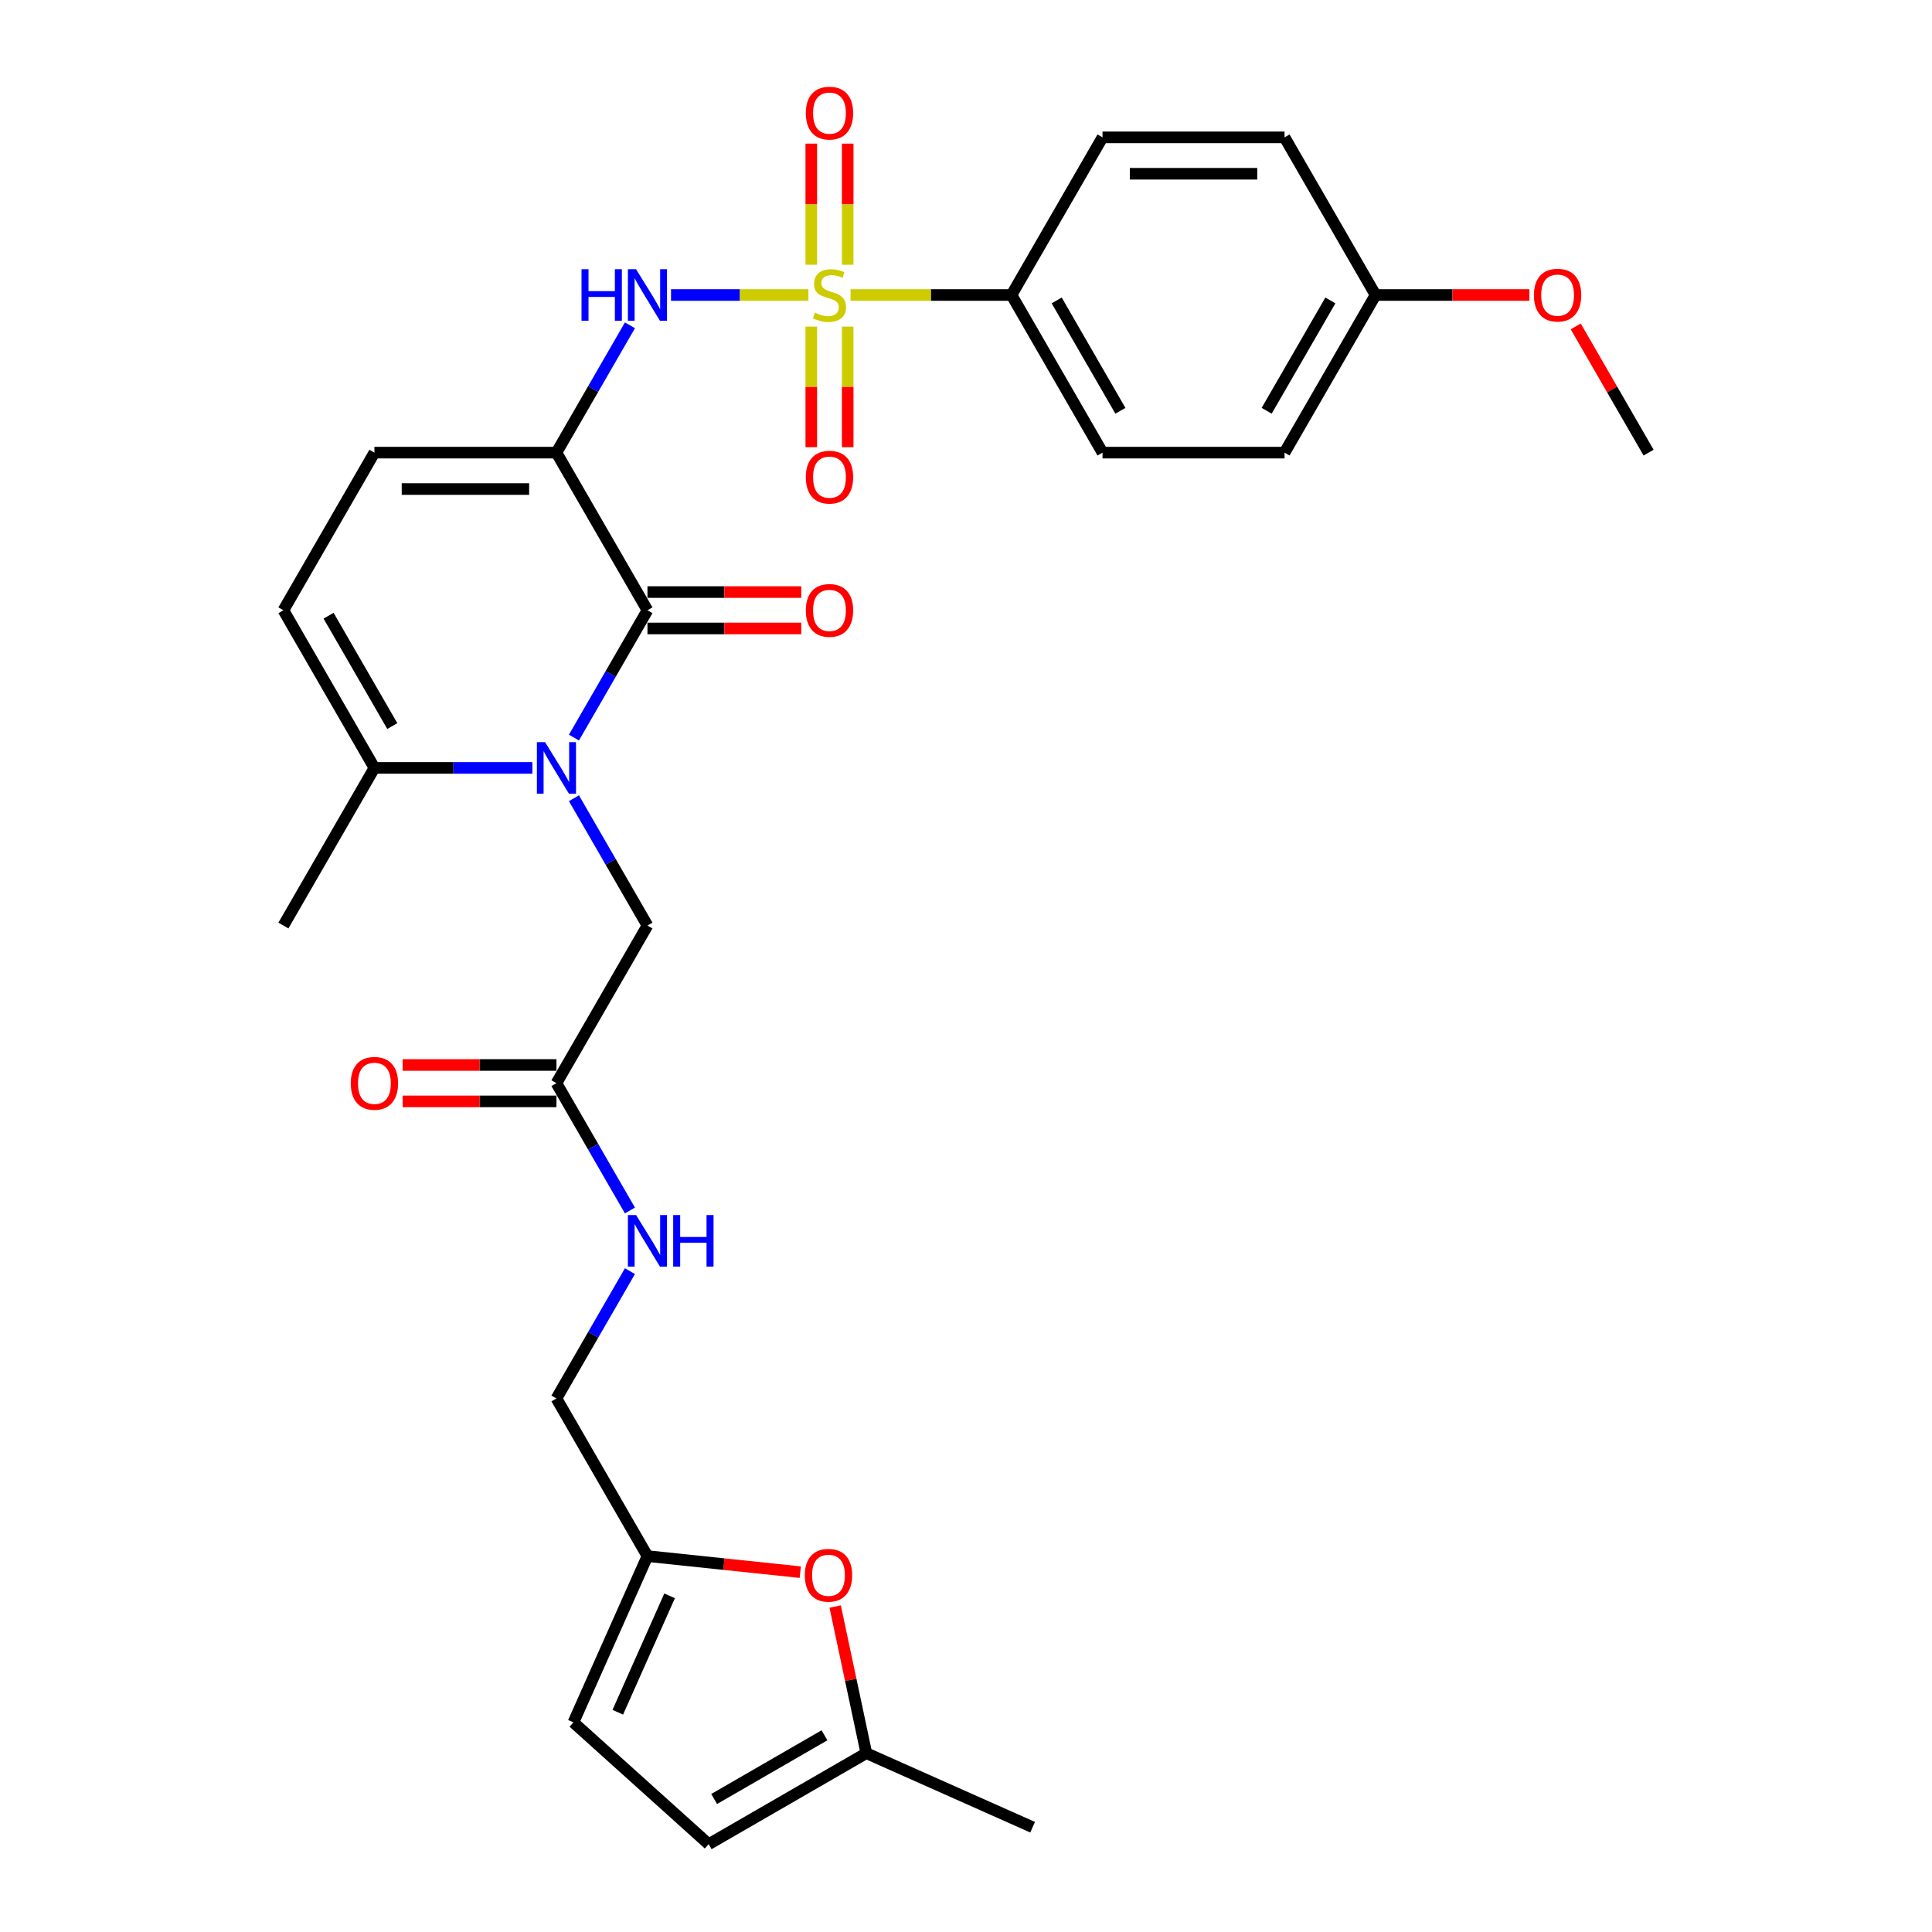 <?xml version='1.0' encoding='iso-8859-1'?>
<svg version='1.1' baseProfile='full'
              xmlns='http://www.w3.org/2000/svg'
                      xmlns:rdkit='http://www.rdkit.org/xml'
                      xmlns:xlink='http://www.w3.org/1999/xlink'
                  xml:space='preserve'
width='1000px' height='1000px' viewBox='0 0 1000 1000'>
<!-- END OF HEADER -->
<rect style='opacity:1.0;fill:#FFFFFF;stroke:none' width='1000' height='1000' x='0' y='0'> </rect>
<path class='bond-3' d='M 418.428,152.686 L 382.876,152.686' style='fill:none;fill-rule:evenodd;stroke:#CCCC00;stroke-width:6px;stroke-linecap:butt;stroke-linejoin:miter;stroke-opacity:1' />
<path class='bond-3' d='M 382.876,152.686 L 347.324,152.686' style='fill:none;fill-rule:evenodd;stroke:#0000FF;stroke-width:6px;stroke-linecap:butt;stroke-linejoin:miter;stroke-opacity:1' />
<path class='bond-7' d='M 440.248,152.686 L 481.901,152.686' style='fill:none;fill-rule:evenodd;stroke:#CCCC00;stroke-width:6px;stroke-linecap:butt;stroke-linejoin:miter;stroke-opacity:1' />
<path class='bond-7' d='M 481.901,152.686 L 523.554,152.686' style='fill:none;fill-rule:evenodd;stroke:#000000;stroke-width:6px;stroke-linecap:butt;stroke-linejoin:miter;stroke-opacity:1' />
<path class='bond-11' d='M 419.917,169.061 L 419.917,200.262' style='fill:none;fill-rule:evenodd;stroke:#CCCC00;stroke-width:6px;stroke-linecap:butt;stroke-linejoin:miter;stroke-opacity:1' />
<path class='bond-11' d='M 419.917,200.262 L 419.917,231.464' style='fill:none;fill-rule:evenodd;stroke:#FF0000;stroke-width:6px;stroke-linecap:butt;stroke-linejoin:miter;stroke-opacity:1' />
<path class='bond-11' d='M 438.76,169.061 L 438.76,200.262' style='fill:none;fill-rule:evenodd;stroke:#CCCC00;stroke-width:6px;stroke-linecap:butt;stroke-linejoin:miter;stroke-opacity:1' />
<path class='bond-11' d='M 438.76,200.262 L 438.76,231.464' style='fill:none;fill-rule:evenodd;stroke:#FF0000;stroke-width:6px;stroke-linecap:butt;stroke-linejoin:miter;stroke-opacity:1' />
<path class='bond-12' d='M 438.76,137.027 L 438.76,105.684' style='fill:none;fill-rule:evenodd;stroke:#CCCC00;stroke-width:6px;stroke-linecap:butt;stroke-linejoin:miter;stroke-opacity:1' />
<path class='bond-12' d='M 438.76,105.684 L 438.76,74.34' style='fill:none;fill-rule:evenodd;stroke:#FF0000;stroke-width:6px;stroke-linecap:butt;stroke-linejoin:miter;stroke-opacity:1' />
<path class='bond-12' d='M 419.917,137.027 L 419.917,105.684' style='fill:none;fill-rule:evenodd;stroke:#CCCC00;stroke-width:6px;stroke-linecap:butt;stroke-linejoin:miter;stroke-opacity:1' />
<path class='bond-12' d='M 419.917,105.684 L 419.917,74.34' style='fill:none;fill-rule:evenodd;stroke:#FF0000;stroke-width:6px;stroke-linecap:butt;stroke-linejoin:miter;stroke-opacity:1' />
<path class='bond-0' d='M 288.014,234.279 L 307.037,201.331' style='fill:none;fill-rule:evenodd;stroke:#000000;stroke-width:6px;stroke-linecap:butt;stroke-linejoin:miter;stroke-opacity:1' />
<path class='bond-0' d='M 307.037,201.331 L 326.06,168.382' style='fill:none;fill-rule:evenodd;stroke:#0000FF;stroke-width:6px;stroke-linecap:butt;stroke-linejoin:miter;stroke-opacity:1' />
<path class='bond-2' d='M 288.014,234.279 L 335.122,315.873' style='fill:none;fill-rule:evenodd;stroke:#000000;stroke-width:6px;stroke-linecap:butt;stroke-linejoin:miter;stroke-opacity:1' />
<path class='bond-5' d='M 288.014,234.279 L 193.799,234.279' style='fill:none;fill-rule:evenodd;stroke:#000000;stroke-width:6px;stroke-linecap:butt;stroke-linejoin:miter;stroke-opacity:1' />
<path class='bond-5' d='M 273.882,253.122 L 207.931,253.122' style='fill:none;fill-rule:evenodd;stroke:#000000;stroke-width:6px;stroke-linecap:butt;stroke-linejoin:miter;stroke-opacity:1' />
<path class='bond-1' d='M 297.077,381.769 L 316.099,348.821' style='fill:none;fill-rule:evenodd;stroke:#0000FF;stroke-width:6px;stroke-linecap:butt;stroke-linejoin:miter;stroke-opacity:1' />
<path class='bond-1' d='M 316.099,348.821 L 335.122,315.873' style='fill:none;fill-rule:evenodd;stroke:#000000;stroke-width:6px;stroke-linecap:butt;stroke-linejoin:miter;stroke-opacity:1' />
<path class='bond-9' d='M 297.077,413.162 L 316.099,446.111' style='fill:none;fill-rule:evenodd;stroke:#0000FF;stroke-width:6px;stroke-linecap:butt;stroke-linejoin:miter;stroke-opacity:1' />
<path class='bond-9' d='M 316.099,446.111 L 335.122,479.059' style='fill:none;fill-rule:evenodd;stroke:#000000;stroke-width:6px;stroke-linecap:butt;stroke-linejoin:miter;stroke-opacity:1' />
<path class='bond-31' d='M 275.54,397.466 L 234.669,397.466' style='fill:none;fill-rule:evenodd;stroke:#0000FF;stroke-width:6px;stroke-linecap:butt;stroke-linejoin:miter;stroke-opacity:1' />
<path class='bond-31' d='M 234.669,397.466 L 193.799,397.466' style='fill:none;fill-rule:evenodd;stroke:#000000;stroke-width:6px;stroke-linecap:butt;stroke-linejoin:miter;stroke-opacity:1' />
<path class='bond-17' d='M 335.122,325.294 L 374.928,325.294' style='fill:none;fill-rule:evenodd;stroke:#000000;stroke-width:6px;stroke-linecap:butt;stroke-linejoin:miter;stroke-opacity:1' />
<path class='bond-17' d='M 374.928,325.294 L 414.735,325.294' style='fill:none;fill-rule:evenodd;stroke:#FF0000;stroke-width:6px;stroke-linecap:butt;stroke-linejoin:miter;stroke-opacity:1' />
<path class='bond-17' d='M 335.122,306.451 L 374.928,306.451' style='fill:none;fill-rule:evenodd;stroke:#000000;stroke-width:6px;stroke-linecap:butt;stroke-linejoin:miter;stroke-opacity:1' />
<path class='bond-17' d='M 374.928,306.451 L 414.735,306.451' style='fill:none;fill-rule:evenodd;stroke:#FF0000;stroke-width:6px;stroke-linecap:butt;stroke-linejoin:miter;stroke-opacity:1' />
<path class='bond-4' d='M 193.799,397.466 L 146.691,315.873' style='fill:none;fill-rule:evenodd;stroke:#000000;stroke-width:6px;stroke-linecap:butt;stroke-linejoin:miter;stroke-opacity:1' />
<path class='bond-4' d='M 203.051,375.805 L 170.075,318.69' style='fill:none;fill-rule:evenodd;stroke:#000000;stroke-width:6px;stroke-linecap:butt;stroke-linejoin:miter;stroke-opacity:1' />
<path class='bond-27' d='M 193.799,397.466 L 146.691,479.059' style='fill:none;fill-rule:evenodd;stroke:#000000;stroke-width:6px;stroke-linecap:butt;stroke-linejoin:miter;stroke-opacity:1' />
<path class='bond-6' d='M 193.799,234.279 L 146.691,315.873' style='fill:none;fill-rule:evenodd;stroke:#000000;stroke-width:6px;stroke-linecap:butt;stroke-linejoin:miter;stroke-opacity:1' />
<path class='bond-20' d='M 523.554,152.686 L 570.662,234.279' style='fill:none;fill-rule:evenodd;stroke:#000000;stroke-width:6px;stroke-linecap:butt;stroke-linejoin:miter;stroke-opacity:1' />
<path class='bond-20' d='M 546.939,155.503 L 579.914,212.619' style='fill:none;fill-rule:evenodd;stroke:#000000;stroke-width:6px;stroke-linecap:butt;stroke-linejoin:miter;stroke-opacity:1' />
<path class='bond-21' d='M 523.554,152.686 L 570.662,71.093' style='fill:none;fill-rule:evenodd;stroke:#000000;stroke-width:6px;stroke-linecap:butt;stroke-linejoin:miter;stroke-opacity:1' />
<path class='bond-8' d='M 414.219,813.746 L 374.67,809.589' style='fill:none;fill-rule:evenodd;stroke:#FF0000;stroke-width:6px;stroke-linecap:butt;stroke-linejoin:miter;stroke-opacity:1' />
<path class='bond-8' d='M 374.67,809.589 L 335.122,805.432' style='fill:none;fill-rule:evenodd;stroke:#000000;stroke-width:6px;stroke-linecap:butt;stroke-linejoin:miter;stroke-opacity:1' />
<path class='bond-14' d='M 432.279,831.542 L 440.345,869.49' style='fill:none;fill-rule:evenodd;stroke:#FF0000;stroke-width:6px;stroke-linecap:butt;stroke-linejoin:miter;stroke-opacity:1' />
<path class='bond-14' d='M 440.345,869.49 L 448.411,907.438' style='fill:none;fill-rule:evenodd;stroke:#000000;stroke-width:6px;stroke-linecap:butt;stroke-linejoin:miter;stroke-opacity:1' />
<path class='bond-13' d='M 335.122,479.059 L 288.014,560.652' style='fill:none;fill-rule:evenodd;stroke:#000000;stroke-width:6px;stroke-linecap:butt;stroke-linejoin:miter;stroke-opacity:1' />
<path class='bond-10' d='M 335.122,805.432 L 288.014,723.839' style='fill:none;fill-rule:evenodd;stroke:#000000;stroke-width:6px;stroke-linecap:butt;stroke-linejoin:miter;stroke-opacity:1' />
<path class='bond-15' d='M 335.122,805.432 L 296.801,891.503' style='fill:none;fill-rule:evenodd;stroke:#000000;stroke-width:6px;stroke-linecap:butt;stroke-linejoin:miter;stroke-opacity:1' />
<path class='bond-15' d='M 346.588,826.007 L 319.764,886.256' style='fill:none;fill-rule:evenodd;stroke:#000000;stroke-width:6px;stroke-linecap:butt;stroke-linejoin:miter;stroke-opacity:1' />
<path class='bond-18' d='M 288.014,560.652 L 307.037,593.601' style='fill:none;fill-rule:evenodd;stroke:#000000;stroke-width:6px;stroke-linecap:butt;stroke-linejoin:miter;stroke-opacity:1' />
<path class='bond-18' d='M 307.037,593.601 L 326.06,626.549' style='fill:none;fill-rule:evenodd;stroke:#0000FF;stroke-width:6px;stroke-linecap:butt;stroke-linejoin:miter;stroke-opacity:1' />
<path class='bond-19' d='M 288.014,551.231 L 248.208,551.231' style='fill:none;fill-rule:evenodd;stroke:#000000;stroke-width:6px;stroke-linecap:butt;stroke-linejoin:miter;stroke-opacity:1' />
<path class='bond-19' d='M 248.208,551.231 L 208.402,551.231' style='fill:none;fill-rule:evenodd;stroke:#FF0000;stroke-width:6px;stroke-linecap:butt;stroke-linejoin:miter;stroke-opacity:1' />
<path class='bond-19' d='M 288.014,570.074 L 248.208,570.074' style='fill:none;fill-rule:evenodd;stroke:#000000;stroke-width:6px;stroke-linecap:butt;stroke-linejoin:miter;stroke-opacity:1' />
<path class='bond-19' d='M 248.208,570.074 L 208.402,570.074' style='fill:none;fill-rule:evenodd;stroke:#FF0000;stroke-width:6px;stroke-linecap:butt;stroke-linejoin:miter;stroke-opacity:1' />
<path class='bond-28' d='M 448.411,907.438 L 534.481,945.759' style='fill:none;fill-rule:evenodd;stroke:#000000;stroke-width:6px;stroke-linecap:butt;stroke-linejoin:miter;stroke-opacity:1' />
<path class='bond-32' d='M 448.411,907.438 L 366.817,954.545' style='fill:none;fill-rule:evenodd;stroke:#000000;stroke-width:6px;stroke-linecap:butt;stroke-linejoin:miter;stroke-opacity:1' />
<path class='bond-32' d='M 426.75,898.185 L 369.635,931.161' style='fill:none;fill-rule:evenodd;stroke:#000000;stroke-width:6px;stroke-linecap:butt;stroke-linejoin:miter;stroke-opacity:1' />
<path class='bond-16' d='M 296.801,891.503 L 366.817,954.545' style='fill:none;fill-rule:evenodd;stroke:#000000;stroke-width:6px;stroke-linecap:butt;stroke-linejoin:miter;stroke-opacity:1' />
<path class='bond-22' d='M 326.06,657.942 L 307.037,690.891' style='fill:none;fill-rule:evenodd;stroke:#0000FF;stroke-width:6px;stroke-linecap:butt;stroke-linejoin:miter;stroke-opacity:1' />
<path class='bond-22' d='M 307.037,690.891 L 288.014,723.839' style='fill:none;fill-rule:evenodd;stroke:#000000;stroke-width:6px;stroke-linecap:butt;stroke-linejoin:miter;stroke-opacity:1' />
<path class='bond-24' d='M 570.662,234.279 L 664.878,234.279' style='fill:none;fill-rule:evenodd;stroke:#000000;stroke-width:6px;stroke-linecap:butt;stroke-linejoin:miter;stroke-opacity:1' />
<path class='bond-25' d='M 570.662,71.093 L 664.878,71.093' style='fill:none;fill-rule:evenodd;stroke:#000000;stroke-width:6px;stroke-linecap:butt;stroke-linejoin:miter;stroke-opacity:1' />
<path class='bond-25' d='M 584.794,89.936 L 650.745,89.936' style='fill:none;fill-rule:evenodd;stroke:#000000;stroke-width:6px;stroke-linecap:butt;stroke-linejoin:miter;stroke-opacity:1' />
<path class='bond-23' d='M 711.986,152.686 L 664.878,71.093' style='fill:none;fill-rule:evenodd;stroke:#000000;stroke-width:6px;stroke-linecap:butt;stroke-linejoin:miter;stroke-opacity:1' />
<path class='bond-26' d='M 711.986,152.686 L 751.792,152.686' style='fill:none;fill-rule:evenodd;stroke:#000000;stroke-width:6px;stroke-linecap:butt;stroke-linejoin:miter;stroke-opacity:1' />
<path class='bond-26' d='M 751.792,152.686 L 791.598,152.686' style='fill:none;fill-rule:evenodd;stroke:#FF0000;stroke-width:6px;stroke-linecap:butt;stroke-linejoin:miter;stroke-opacity:1' />
<path class='bond-30' d='M 711.986,152.686 L 664.878,234.279' style='fill:none;fill-rule:evenodd;stroke:#000000;stroke-width:6px;stroke-linecap:butt;stroke-linejoin:miter;stroke-opacity:1' />
<path class='bond-30' d='M 688.601,155.503 L 655.625,212.619' style='fill:none;fill-rule:evenodd;stroke:#000000;stroke-width:6px;stroke-linecap:butt;stroke-linejoin:miter;stroke-opacity:1' />
<path class='bond-29' d='M 815.59,168.948 L 834.45,201.613' style='fill:none;fill-rule:evenodd;stroke:#FF0000;stroke-width:6px;stroke-linecap:butt;stroke-linejoin:miter;stroke-opacity:1' />
<path class='bond-29' d='M 834.45,201.613 L 853.309,234.279' style='fill:none;fill-rule:evenodd;stroke:#000000;stroke-width:6px;stroke-linecap:butt;stroke-linejoin:miter;stroke-opacity:1' />
<path  class='atom-0' d='M 421.801 161.844
Q 422.102 161.957, 423.346 162.484
Q 424.59 163.012, 425.946 163.351
Q 427.341 163.653, 428.697 163.653
Q 431.222 163.653, 432.692 162.447
Q 434.162 161.203, 434.162 159.055
Q 434.162 157.585, 433.408 156.681
Q 432.692 155.776, 431.562 155.286
Q 430.431 154.796, 428.547 154.231
Q 426.172 153.515, 424.74 152.837
Q 423.346 152.158, 422.328 150.726
Q 421.349 149.294, 421.349 146.882
Q 421.349 143.528, 423.61 141.455
Q 425.909 139.383, 430.431 139.383
Q 433.521 139.383, 437.026 140.852
L 436.159 143.754
Q 432.956 142.435, 430.544 142.435
Q 427.944 142.435, 426.512 143.528
Q 425.08 144.583, 425.117 146.43
Q 425.117 147.862, 425.833 148.729
Q 426.587 149.596, 427.642 150.086
Q 428.735 150.575, 430.544 151.141
Q 432.956 151.895, 434.388 152.648
Q 435.82 153.402, 436.838 154.947
Q 437.893 156.455, 437.893 159.055
Q 437.893 162.748, 435.406 164.746
Q 432.956 166.705, 428.848 166.705
Q 426.474 166.705, 424.665 166.178
Q 422.894 165.688, 420.783 164.821
L 421.801 161.844
' fill='#CCCC00'/>
<path  class='atom-2' d='M 282.116 384.125
L 290.86 398.257
Q 291.726 399.652, 293.121 402.177
Q 294.515 404.702, 294.591 404.852
L 294.591 384.125
L 298.133 384.125
L 298.133 410.807
L 294.478 410.807
L 285.094 395.355
Q 284.001 393.546, 282.833 391.474
Q 281.702 389.401, 281.363 388.76
L 281.363 410.807
L 277.896 410.807
L 277.896 384.125
L 282.116 384.125
' fill='#0000FF'/>
<path  class='atom-4' d='M 300.997 139.345
L 304.615 139.345
L 304.615 150.689
L 318.258 150.689
L 318.258 139.345
L 321.876 139.345
L 321.876 166.027
L 318.258 166.027
L 318.258 153.703
L 304.615 153.703
L 304.615 166.027
L 300.997 166.027
L 300.997 139.345
' fill='#0000FF'/>
<path  class='atom-4' d='M 329.224 139.345
L 337.968 153.477
Q 338.834 154.872, 340.229 157.397
Q 341.623 159.922, 341.699 160.072
L 341.699 139.345
L 345.241 139.345
L 345.241 166.027
L 341.586 166.027
L 332.202 150.575
Q 331.109 148.767, 329.94 146.694
Q 328.81 144.621, 328.471 143.98
L 328.471 166.027
L 325.004 166.027
L 325.004 139.345
L 329.224 139.345
' fill='#0000FF'/>
<path  class='atom-9' d='M 416.574 815.356
Q 416.574 808.949, 419.74 805.369
Q 422.905 801.789, 428.822 801.789
Q 434.739 801.789, 437.904 805.369
Q 441.07 808.949, 441.07 815.356
Q 441.07 821.838, 437.867 825.531
Q 434.663 829.187, 428.822 829.187
Q 422.943 829.187, 419.74 825.531
Q 416.574 821.876, 416.574 815.356
M 428.822 826.172
Q 432.892 826.172, 435.078 823.458
Q 437.301 820.707, 437.301 815.356
Q 437.301 810.118, 435.078 807.479
Q 432.892 804.804, 428.822 804.804
Q 424.752 804.804, 422.528 807.442
Q 420.343 810.08, 420.343 815.356
Q 420.343 820.745, 422.528 823.458
Q 424.752 826.172, 428.822 826.172
' fill='#FF0000'/>
<path  class='atom-12' d='M 417.09 246.977
Q 417.09 240.57, 420.256 236.99
Q 423.421 233.41, 429.338 233.41
Q 435.255 233.41, 438.421 236.99
Q 441.586 240.57, 441.586 246.977
Q 441.586 253.459, 438.383 257.152
Q 435.18 260.808, 429.338 260.808
Q 423.459 260.808, 420.256 257.152
Q 417.09 253.497, 417.09 246.977
M 429.338 257.793
Q 433.408 257.793, 435.594 255.08
Q 437.818 252.329, 437.818 246.977
Q 437.818 241.739, 435.594 239.101
Q 433.408 236.425, 429.338 236.425
Q 425.268 236.425, 423.045 239.063
Q 420.859 241.701, 420.859 246.977
Q 420.859 252.366, 423.045 255.08
Q 425.268 257.793, 429.338 257.793
' fill='#FF0000'/>
<path  class='atom-13' d='M 417.09 58.545
Q 417.09 52.139, 420.256 48.559
Q 423.421 44.978, 429.338 44.978
Q 435.255 44.978, 438.421 48.559
Q 441.586 52.139, 441.586 58.545
Q 441.586 65.028, 438.383 68.721
Q 435.18 72.376, 429.338 72.376
Q 423.459 72.376, 420.256 68.721
Q 417.09 65.065, 417.09 58.545
M 429.338 69.361
Q 433.408 69.361, 435.594 66.648
Q 437.818 63.897, 437.818 58.545
Q 437.818 53.307, 435.594 50.669
Q 433.408 47.993, 429.338 47.993
Q 425.268 47.993, 423.045 50.631
Q 420.859 53.269, 420.859 58.545
Q 420.859 63.935, 423.045 66.648
Q 425.268 69.361, 429.338 69.361
' fill='#FF0000'/>
<path  class='atom-18' d='M 417.09 315.948
Q 417.09 309.541, 420.256 305.961
Q 423.421 302.381, 429.338 302.381
Q 435.255 302.381, 438.421 305.961
Q 441.586 309.541, 441.586 315.948
Q 441.586 322.43, 438.383 326.123
Q 435.18 329.779, 429.338 329.779
Q 423.459 329.779, 420.256 326.123
Q 417.09 322.468, 417.09 315.948
M 429.338 326.764
Q 433.408 326.764, 435.594 324.05
Q 437.818 321.299, 437.818 315.948
Q 437.818 310.709, 435.594 308.071
Q 433.408 305.396, 429.338 305.396
Q 425.268 305.396, 423.045 308.034
Q 420.859 310.672, 420.859 315.948
Q 420.859 321.337, 423.045 324.05
Q 425.268 326.764, 429.338 326.764
' fill='#FF0000'/>
<path  class='atom-19' d='M 329.224 628.905
L 337.968 643.037
Q 338.834 644.432, 340.229 646.957
Q 341.623 649.481, 341.699 649.632
L 341.699 628.905
L 345.241 628.905
L 345.241 655.587
L 341.586 655.587
L 332.202 640.135
Q 331.109 638.326, 329.94 636.254
Q 328.81 634.181, 328.471 633.54
L 328.471 655.587
L 325.004 655.587
L 325.004 628.905
L 329.224 628.905
' fill='#0000FF'/>
<path  class='atom-19' d='M 348.444 628.905
L 352.062 628.905
L 352.062 640.248
L 365.705 640.248
L 365.705 628.905
L 369.323 628.905
L 369.323 655.587
L 365.705 655.587
L 365.705 643.263
L 352.062 643.263
L 352.062 655.587
L 348.444 655.587
L 348.444 628.905
' fill='#0000FF'/>
<path  class='atom-20' d='M 181.551 560.728
Q 181.551 554.321, 184.716 550.741
Q 187.882 547.161, 193.799 547.161
Q 199.715 547.161, 202.881 550.741
Q 206.047 554.321, 206.047 560.728
Q 206.047 567.21, 202.843 570.903
Q 199.64 574.559, 193.799 574.559
Q 187.919 574.559, 184.716 570.903
Q 181.551 567.248, 181.551 560.728
M 193.799 571.544
Q 197.869 571.544, 200.054 568.83
Q 202.278 566.079, 202.278 560.728
Q 202.278 555.489, 200.054 552.851
Q 197.869 550.176, 193.799 550.176
Q 189.728 550.176, 187.505 552.814
Q 185.319 555.452, 185.319 560.728
Q 185.319 566.117, 187.505 568.83
Q 189.728 571.544, 193.799 571.544
' fill='#FF0000'/>
<path  class='atom-27' d='M 793.953 152.761
Q 793.953 146.355, 797.119 142.774
Q 800.285 139.194, 806.201 139.194
Q 812.118 139.194, 815.284 142.774
Q 818.449 146.355, 818.449 152.761
Q 818.449 159.243, 815.246 162.937
Q 812.043 166.592, 806.201 166.592
Q 800.322 166.592, 797.119 162.937
Q 793.953 159.281, 793.953 152.761
M 806.201 163.577
Q 810.272 163.577, 812.457 160.864
Q 814.681 158.113, 814.681 152.761
Q 814.681 147.523, 812.457 144.885
Q 810.272 142.209, 806.201 142.209
Q 802.131 142.209, 799.908 144.847
Q 797.722 147.485, 797.722 152.761
Q 797.722 158.15, 799.908 160.864
Q 802.131 163.577, 806.201 163.577
' fill='#FF0000'/>
</svg>
